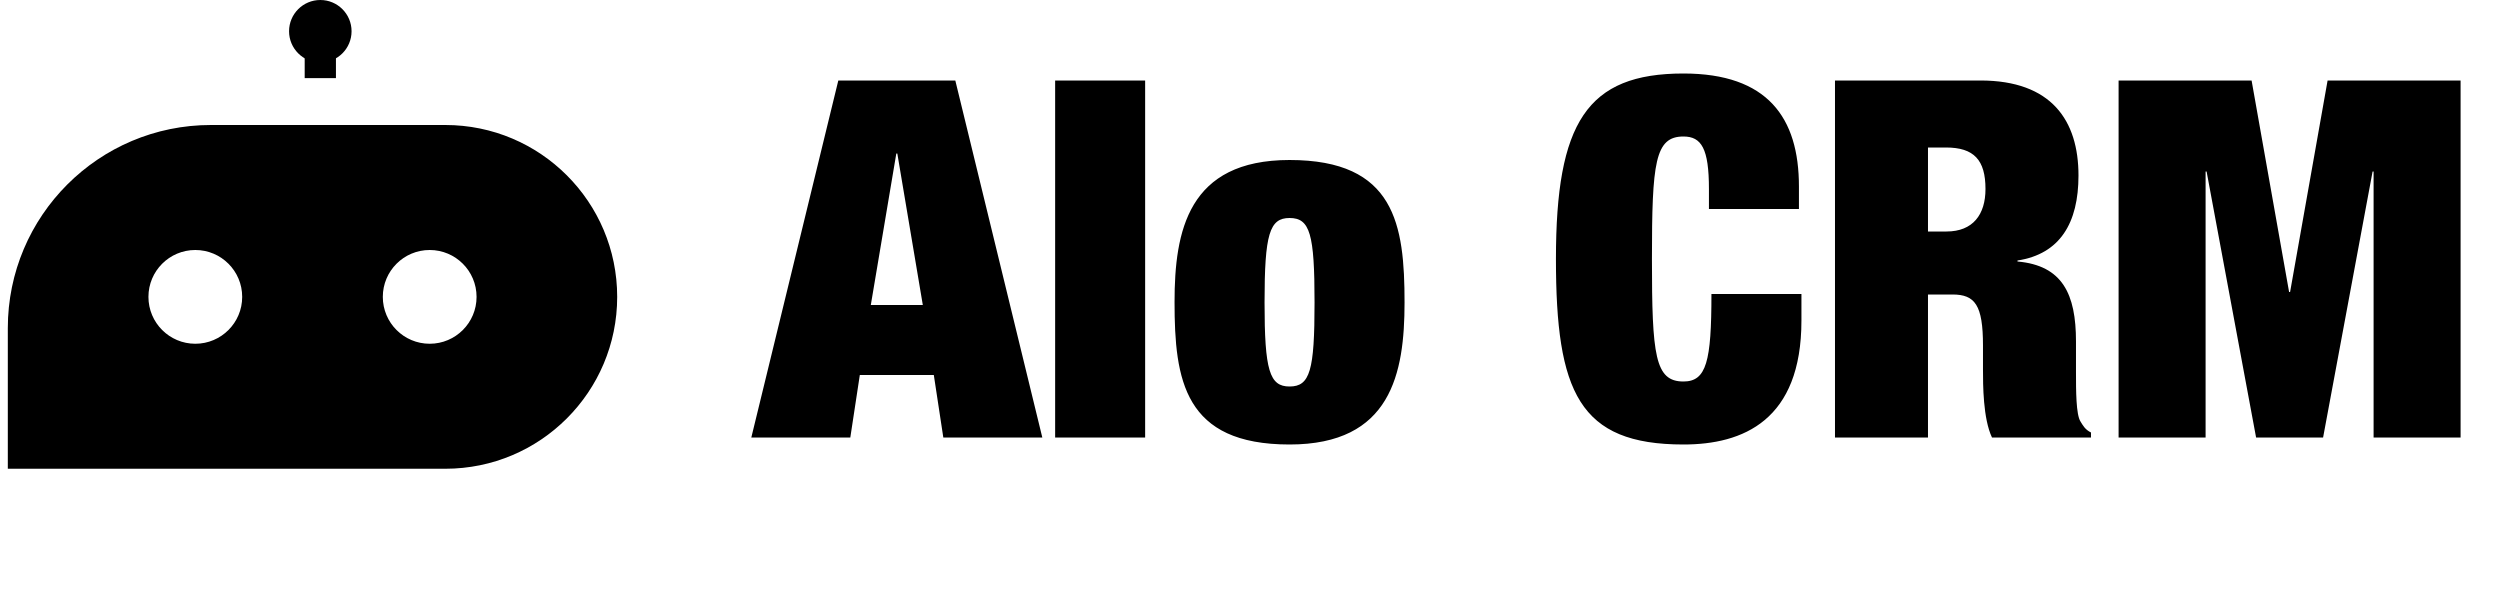 <svg width="160" height="38" viewBox="0 0 160 38" fill="none" xmlns="http://www.w3.org/2000/svg">
<path fill-rule="evenodd" clip-rule="evenodd" d="M0.5 21C0.5 13.82 6.32 8 13.5 8H28.5C34.575 8 39.5 12.925 39.5 19C39.5 25.075 34.575 30 28.5 30H0.5V21ZM15.5 19C15.5 20.657 14.157 22 12.5 22C10.843 22 9.5 20.657 9.5 19C9.5 17.343 10.843 16 12.5 16C14.157 16 15.5 17.343 15.5 19ZM27.5 22C29.157 22 30.5 20.657 30.5 19C30.5 17.343 29.157 16 27.5 16C25.843 16 24.5 17.343 24.5 19C24.5 20.657 25.843 22 27.5 22Z" fill="black"/>
<circle cx="20.5" cy="2" r="2" fill="black"/>
<rect x="19.5" y="3" width="2" height="2" fill="black"/>
<path d="M48.084 28L53.652 5.152H61.14L66.708 28H60.372L59.764 24H55.028L54.42 28H48.084ZM59.06 19.52L57.428 9.824H57.364L55.732 19.52H59.06ZM67.529 28V5.152H73.289V28H67.529ZM89.891 19.36C89.891 23.904 89.027 28.448 82.531 28.448C75.779 28.448 75.171 24.32 75.171 19.328C75.171 14.784 76.035 10.24 82.531 10.24C89.283 10.24 89.891 14.368 89.891 19.36ZM80.931 19.36C80.931 23.712 81.251 24.736 82.531 24.736C83.843 24.736 84.131 23.712 84.131 19.36C84.131 14.976 83.843 13.952 82.531 13.952C81.251 13.952 80.931 14.976 80.931 19.36ZM109.372 13.376V12.096C109.372 9.504 108.892 8.736 107.74 8.736C105.916 8.736 105.724 10.4 105.724 16.576C105.724 22.752 105.916 24.416 107.74 24.416C109.212 24.416 109.532 23.136 109.532 18.816H115.292V20.512C115.292 26.912 111.548 28.448 107.74 28.448C101.052 28.448 99.58 25.088 99.58 16.576C99.58 7.84 101.564 4.704 107.74 4.704C113.116 4.704 115.132 7.52 115.132 11.936V13.376H109.372ZM117.439 28V5.152H126.751C131.295 5.152 133.023 7.712 133.023 11.232C133.023 14.272 131.839 16.256 129.119 16.672V16.736C131.999 16.992 132.863 18.816 132.863 21.856V23.808C132.863 24.992 132.863 26.528 133.151 26.976C133.311 27.232 133.439 27.488 133.823 27.68V28H127.487C126.911 26.784 126.911 24.608 126.911 23.648V22.112C126.911 19.52 126.399 18.848 124.959 18.848H123.391V28H117.439ZM123.391 9.44V14.816H124.575C126.271 14.816 127.071 13.728 127.071 12.096C127.071 10.24 126.335 9.44 124.543 9.44H123.391ZM135.59 28V5.152H144.102L146.502 18.688H146.566L148.966 5.152H157.478V28H151.91V10.976H151.846L148.678 28H144.39L141.222 10.976H141.158V28H135.59Z" fill="black"/>
</svg>
